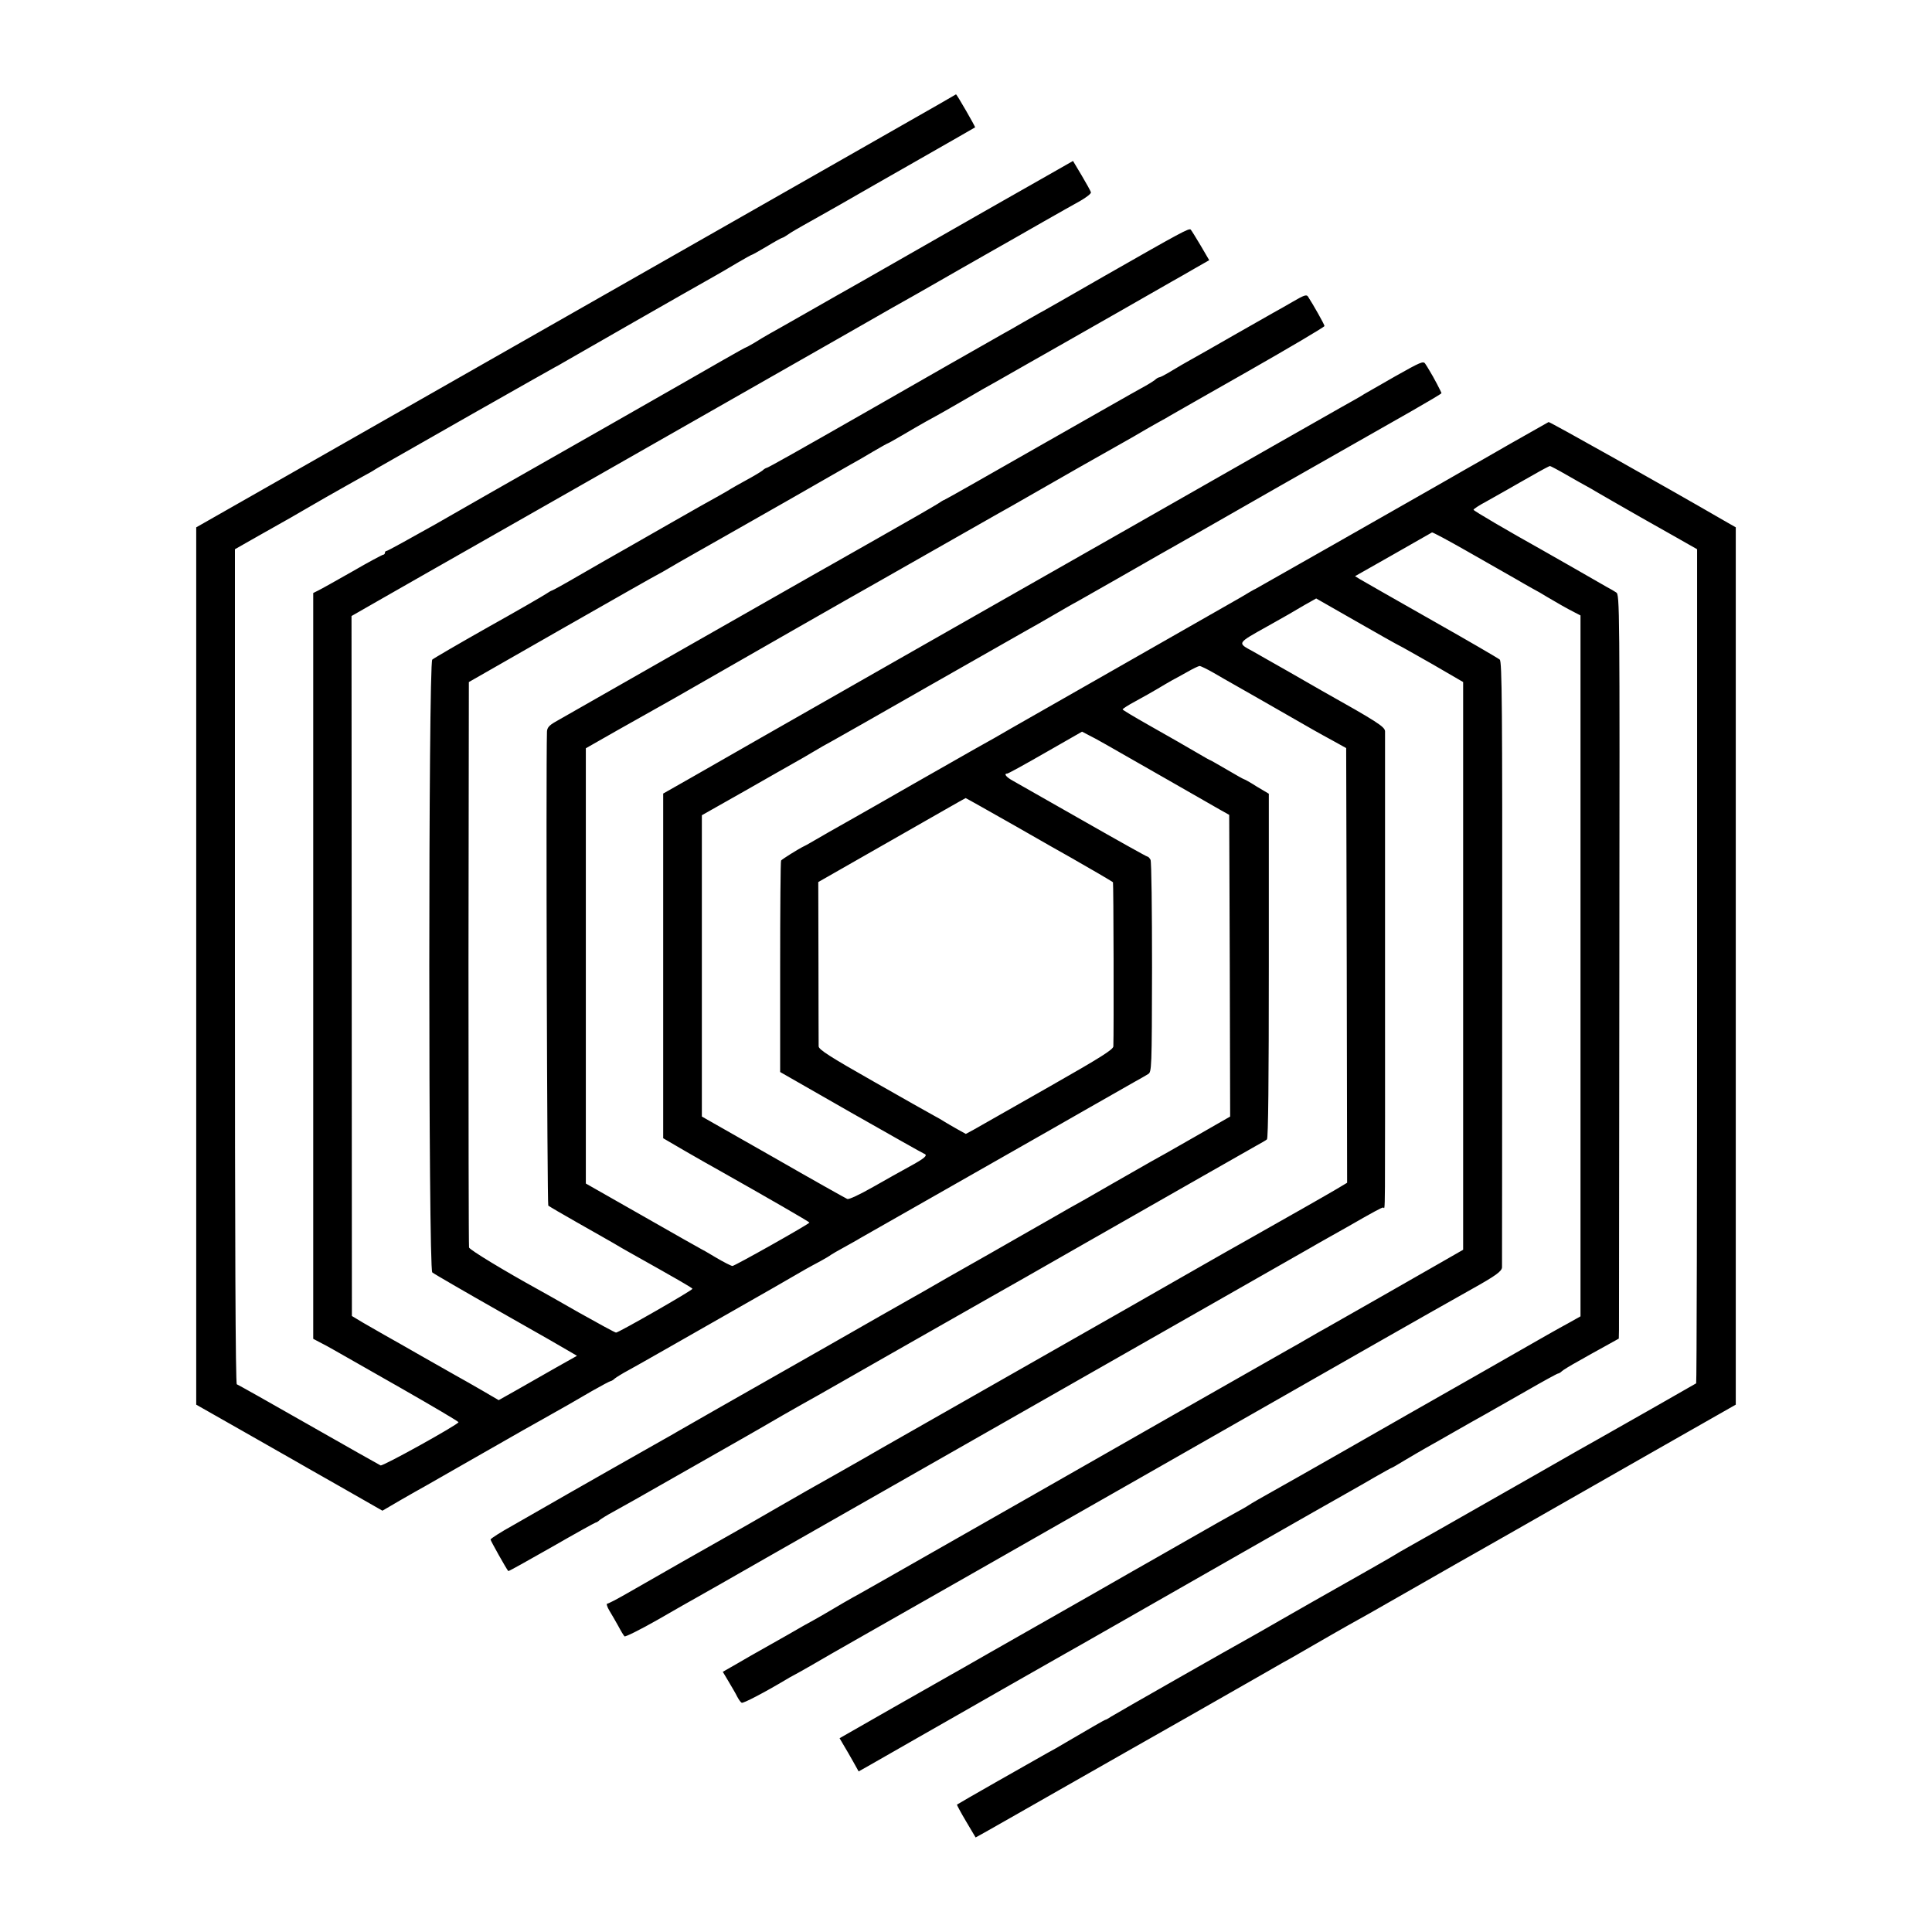 <?xml version="1.0" standalone="no"?>
<!DOCTYPE svg PUBLIC "-//W3C//DTD SVG 20010904//EN"
 "http://www.w3.org/TR/2001/REC-SVG-20010904/DTD/svg10.dtd">
<svg version="1.0" xmlns="http://www.w3.org/2000/svg"
 width="1024pt" height="1024pt" viewBox="0 0 1024 1024"
 preserveAspectRatio="xMidYMid meet">
<g transform="translate(0,1024) scale(0.1,-0.1)"
fill="#000000" stroke="none">
<path d="M4965 9681 c-55 -31 -282 -161 -505 -288 -422 -240 -1213 -691 -2040
-1162 -267 -152 -686 -391 -932 -531 l-448 -255 0 -2325 0 -2325 243 -138
c133 -76 253 -144 267 -152 14 -8 127 -73 251 -143 l226 -129 94 55 c52 30
112 64 134 76 32 19 337 192 520 297 22 12 69 39 105 59 114 64 163 92 257
147 51 29 96 53 100 53 3 0 14 6 22 14 9 7 41 27 71 43 48 26 202 114 765 435
77 44 156 90 175 101 19 11 55 30 79 43 24 13 49 28 55 33 6 4 36 22 66 38 30
17 71 39 90 51 38 22 954 543 1010 575 19 11 114 65 210 120 96 55 200 114
230 131 31 17 64 36 75 43 19 11 20 25 21 565 0 304 -3 561 -8 571 -5 9 -12
17 -17 17 -4 0 -158 86 -342 191 -184 105 -351 200 -371 211 -35 19 -50 38
-29 38 5 0 96 50 202 111 l194 111 40 -21 c44 -22 55 -29 400 -226 132 -76
263 -150 290 -166 l50 -28 3 -799 2 -800 -192 -110 c-106 -61 -209 -119 -228
-129 -19 -11 -114 -65 -210 -120 -96 -56 -197 -113 -225 -128 -27 -16 -124
-71 -215 -123 -91 -52 -185 -106 -210 -120 -25 -14 -121 -69 -215 -122 -93
-54 -188 -108 -210 -120 -22 -12 -218 -124 -435 -248 -217 -123 -476 -271
-575 -327 -99 -57 -196 -112 -215 -123 -19 -12 -51 -29 -70 -40 -29 -16 -538
-305 -650 -370 -19 -11 -88 -50 -152 -87 -65 -36 -118 -70 -118 -75 0 -6 84
-156 94 -167 2 -2 105 56 230 127 125 72 230 130 233 130 4 0 14 6 22 14 9 7
41 27 71 43 30 16 172 96 315 178 286 163 303 172 390 222 33 19 67 38 75 43
14 9 209 121 305 174 22 13 189 107 370 211 510 290 687 391 725 412 19 11
145 83 280 160 545 311 900 513 946 539 27 15 54 30 59 35 7 5 10 319 10 920
l0 912 -64 38 c-34 22 -65 39 -68 39 -2 0 -42 22 -89 50 -47 27 -86 50 -88 50
-2 0 -33 17 -68 38 -90 52 -106 62 -260 149 -76 43 -138 80 -138 83 0 3 30 23
68 43 37 20 90 50 117 66 28 17 61 36 75 44 14 7 51 28 82 45 31 18 61 32 66
32 6 0 39 -16 74 -36 34 -20 83 -48 108 -62 37 -21 190 -108 425 -243 22 -12
69 -39 105 -58 l65 -36 3 -1152 2 -1152 -57 -34 c-47 -28 -228 -131 -483 -275
-19 -10 -161 -91 -315 -179 -154 -88 -428 -245 -610 -348 -501 -285 -976 -556
-1010 -575 -16 -10 -113 -65 -215 -123 -102 -57 -246 -139 -320 -182 -74 -43
-151 -87 -170 -98 -130 -73 -571 -324 -643 -366 -49 -28 -93 -51 -99 -51 -5 0
0 -17 12 -37 13 -21 34 -58 48 -83 13 -25 28 -49 32 -53 4 -4 83 35 176 88 93
54 189 108 214 122 25 14 189 107 365 208 446 254 1580 900 2475 1410 201 115
381 217 400 228 19 11 64 37 100 57 36 20 82 46 103 58 132 76 180 102 188
102 12 0 10 -132 10 1275 0 674 0 1236 0 1249 -1 24 -41 50 -335 215 -17 10
-96 55 -176 101 -80 45 -165 94 -190 108 -83 45 -86 41 77 132 81 45 159 90
173 99 14 8 39 23 56 32 l30 17 210 -120 c115 -66 218 -124 229 -129 11 -5 92
-51 180 -101 l160 -93 0 -1505 0 -1504 -115 -66 c-100 -58 -510 -291 -610
-348 -19 -10 -62 -35 -95 -54 -33 -20 -80 -46 -105 -60 -25 -14 -301 -171
-615 -350 -513 -293 -950 -542 -1470 -838 -99 -56 -200 -114 -225 -127 -25
-14 -70 -40 -100 -58 -30 -18 -75 -44 -100 -58 -25 -13 -90 -50 -145 -82 -55
-31 -120 -68 -145 -82 -25 -14 -80 -45 -122 -70 l-77 -44 31 -52 c17 -29 38
-64 45 -79 8 -15 18 -30 24 -33 7 -5 118 53 234 122 11 7 27 16 35 20 8 4 53
29 100 56 92 53 113 66 235 135 44 25 334 190 645 367 311 177 729 416 930
530 300 171 1044 595 1180 673 135 77 473 269 510 289 129 72 160 95 161 116
0 12 1 739 1 1615 1 1360 -1 1595 -13 1606 -8 7 -171 102 -364 211 -192 109
-362 206 -377 215 l-26 16 201 114 c110 63 203 116 207 118 4 1 83 -41 176
-94 173 -99 207 -118 272 -155 20 -12 57 -33 82 -47 25 -13 61 -34 80 -46 47
-28 108 -63 146 -82 l31 -16 0 -1858 0 -1857 -66 -37 c-73 -40 -56 -30 -486
-276 -170 -97 -330 -188 -355 -202 -25 -14 -103 -59 -175 -100 -71 -41 -150
-86 -175 -100 -25 -14 -126 -72 -225 -128 -99 -56 -200 -113 -225 -127 -25
-14 -49 -29 -55 -33 -5 -4 -37 -22 -70 -40 -33 -18 -139 -78 -235 -133 -96
-55 -189 -108 -205 -117 -17 -9 -156 -89 -310 -177 -154 -88 -300 -171 -325
-185 -25 -14 -126 -72 -225 -128 -99 -57 -189 -108 -200 -114 -11 -6 -149 -85
-308 -175 l-287 -164 21 -36 c12 -20 35 -59 51 -88 l29 -52 62 35 c34 19 69
39 77 44 39 22 349 200 380 217 19 11 145 83 280 160 135 77 265 151 290 165
25 14 140 79 255 145 224 128 1189 679 1265 721 25 14 83 47 129 74 46 26 85
48 87 48 2 0 32 17 66 38 35 21 88 52 118 69 30 17 100 56 155 88 55 31 124
71 154 87 30 17 128 73 218 124 90 52 167 94 171 94 4 0 13 5 20 12 6 6 45 30
85 52 40 23 105 59 145 81 l72 40 1 45 c0 25 1 912 2 1972 2 1878 2 1927 -17
1938 -10 7 -33 20 -50 29 -17 10 -96 55 -176 101 -80 46 -154 88 -165 94 -188
105 -365 209 -365 214 0 4 30 24 68 44 37 21 90 51 117 66 28 16 87 50 132 75
45 26 85 47 88 47 3 0 43 -21 88 -47 45 -26 95 -54 110 -62 16 -9 36 -20 45
-26 18 -11 167 -96 242 -139 25 -14 101 -57 170 -96 l125 -71 0 -2209 c0
-1214 -2 -2210 -5 -2212 -4 -3 -410 -234 -520 -296 -19 -10 -163 -92 -320
-182 -497 -283 -644 -367 -695 -395 -27 -15 -54 -31 -60 -35 -8 -6 -173 -100
-435 -248 -25 -14 -103 -59 -175 -100 -71 -41 -148 -85 -170 -97 -75 -41 -700
-397 -725 -413 -14 -9 -27 -17 -30 -17 -5 0 -80 -44 -210 -120 -30 -18 -75
-44 -100 -57 -65 -36 -474 -269 -478 -273 -1 -1 20 -41 48 -88 l51 -86 47 26
c26 14 202 115 392 223 190 108 365 208 390 222 50 28 576 327 685 390 39 22
90 52 115 66 25 13 101 57 170 97 69 40 150 86 180 103 30 16 163 91 295 167
132 75 258 147 280 160 22 12 162 92 310 176 149 85 471 269 717 409 l448 255
0 2325 0 2325 -63 36 c-307 178 -923 524 -929 522 -4 -2 -96 -54 -205 -116
-109 -63 -218 -125 -243 -139 -25 -14 -76 -44 -115 -66 -220 -126 -982 -559
-990 -563 -6 -2 -42 -23 -80 -46 -39 -22 -313 -179 -610 -348 -297 -169 -569
-324 -605 -345 -65 -38 -107 -62 -190 -108 -25 -14 -171 -97 -325 -185 -154
-88 -293 -168 -310 -177 -84 -47 -222 -126 -240 -137 -11 -7 -27 -15 -35 -19
-29 -14 -115 -68 -120 -75 -3 -4 -5 -258 -5 -564 l0 -557 374 -214 c206 -117
381 -216 389 -219 22 -8 4 -24 -81 -70 -37 -20 -122 -68 -189 -106 -74 -42
-128 -67 -137 -64 -9 4 -186 103 -393 222 l-378 215 0 798 0 799 228 129 c125
71 245 140 267 152 22 12 65 37 95 55 30 18 75 44 100 57 25 14 257 145 515
293 259 147 490 279 515 293 25 14 86 48 135 77 50 29 110 64 135 77 25 14
120 68 211 120 91 52 191 109 222 127 31 17 307 174 614 350 307 175 631 359
721 410 89 51 162 94 162 97 0 5 -44 89 -63 119 -6 11 -17 28 -23 37 -10 16
-25 9 -160 -67 -82 -47 -156 -89 -164 -94 -8 -6 -62 -37 -120 -69 -197 -112
-386 -219 -1145 -652 -418 -238 -780 -444 -805 -458 -25 -14 -216 -123 -425
-242 -209 -119 -526 -300 -705 -402 -179 -102 -341 -195 -360 -206 -19 -11
-62 -35 -95 -54 l-60 -34 0 -914 0 -913 120 -70 c66 -38 145 -83 176 -100 257
-145 479 -273 479 -277 0 -7 -396 -230 -408 -230 -6 0 -46 20 -88 45 -41 25
-77 45 -78 45 -1 0 -139 78 -307 174 l-304 173 0 1153 0 1154 165 94 c91 51
188 106 215 121 28 15 129 73 225 128 172 99 842 482 930 531 25 14 169 96
320 182 151 86 295 168 320 182 25 14 61 34 80 45 280 161 485 277 590 336 30
17 87 49 125 72 39 22 77 44 85 48 8 4 24 13 35 20 11 7 202 115 423 241 221
126 402 233 402 238 0 8 -60 114 -88 157 -8 11 -23 5 -78 -27 -38 -22 -85 -49
-104 -59 -19 -11 -114 -65 -211 -120 -96 -55 -197 -113 -225 -128 -27 -15 -74
-42 -105 -61 -31 -19 -60 -34 -65 -34 -4 0 -15 -6 -23 -14 -9 -7 -41 -27 -71
-43 -30 -16 -277 -157 -548 -311 -271 -155 -495 -282 -498 -282 -3 0 -17 -9
-32 -19 -15 -10 -164 -96 -332 -191 -168 -95 -318 -181 -335 -190 -65 -37
-1323 -753 -1362 -776 -33 -19 -43 -31 -44 -52 -6 -219 1 -2506 7 -2512 5 -4
74 -45 154 -90 80 -45 165 -94 190 -108 25 -15 61 -36 81 -47 262 -147 339
-191 339 -196 0 -8 -391 -232 -405 -232 -5 0 -95 49 -200 108 -104 60 -199
113 -210 119 -178 98 -365 211 -369 224 -2 9 -3 687 -3 1507 l2 1490 495 283
c272 155 502 286 510 289 8 4 31 17 51 29 20 12 89 52 155 89 65 37 139 79
164 93 25 14 169 96 320 182 151 87 298 170 325 186 28 15 83 47 123 71 41 24
75 43 77 43 2 0 36 19 77 43 40 24 98 57 128 74 74 40 122 68 200 113 36 21
81 47 100 58 19 10 114 64 210 119 96 55 195 111 220 125 25 14 158 90 295
168 138 79 266 152 285 163 19 11 70 39 112 64 l77 44 -45 77 c-25 42 -49 81
-53 85 -9 9 -51 -14 -461 -248 -151 -87 -295 -169 -320 -183 -25 -13 -74 -42
-110 -62 -36 -21 -81 -47 -100 -57 -19 -11 -150 -85 -290 -165 -270 -154 -267
-153 -430 -246 -362 -207 -531 -302 -537 -302 -3 0 -14 -6 -22 -14 -9 -7 -47
-30 -86 -51 -38 -21 -74 -41 -80 -45 -5 -4 -35 -21 -65 -38 -30 -16 -145 -81
-255 -144 -110 -63 -220 -126 -245 -140 -73 -41 -109 -62 -248 -142 -72 -42
-134 -76 -137 -76 -3 0 -18 -9 -33 -19 -15 -10 -153 -90 -307 -176 -154 -87
-286 -164 -294 -171 -21 -20 -21 -3228 0 -3248 8 -7 172 -102 364 -211 193
-109 362 -206 376 -215 l27 -16 -112 -63 c-61 -35 -154 -88 -207 -118 l-96
-54 -89 52 c-49 28 -111 64 -139 79 -27 15 -111 63 -185 105 -74 43 -160 91
-190 108 -30 17 -82 47 -115 66 l-60 36 -1 1855 -1 1855 166 95 c91 52 192
110 226 129 82 46 1479 842 2240 1276 176 101 336 192 355 202 19 11 132 75
250 143 118 67 233 133 255 145 22 13 101 58 175 100 74 42 162 92 195 110 33
19 59 39 57 46 -2 7 -24 47 -49 89 l-46 77 -165 -94 c-90 -51 -183 -104 -206
-117 -22 -13 -201 -114 -396 -226 -365 -209 -419 -239 -481 -274 -21 -12 -81
-46 -135 -77 -154 -88 -176 -100 -224 -127 -25 -14 -62 -36 -82 -49 -21 -12
-40 -23 -42 -23 -3 0 -58 -31 -123 -68 -98 -57 -1129 -645 -1243 -709 -19 -11
-147 -84 -283 -162 -137 -77 -253 -141 -258 -141 -5 0 -9 -4 -9 -10 0 -5 -4
-10 -9 -10 -4 0 -78 -39 -162 -88 -85 -48 -166 -94 -181 -101 l-28 -14 0
-1977 0 -1976 32 -17 c18 -9 56 -29 83 -45 28 -16 186 -106 353 -201 166 -95
302 -175 302 -179 -1 -12 -400 -234 -413 -229 -7 3 -178 100 -382 216 -203
116 -374 212 -380 214 -7 3 -10 753 -10 2215 l0 2211 125 71 c69 39 145 82
170 96 25 15 108 62 185 107 77 44 165 93 195 110 30 16 60 33 65 37 6 4 30
18 55 32 25 14 234 133 465 265 231 131 427 242 435 246 8 4 30 16 48 27 32
19 705 404 802 458 25 14 78 45 118 69 41 24 75 43 78 43 2 0 38 20 80 45 41
25 78 45 81 45 3 0 17 8 31 18 15 11 52 32 82 49 30 17 118 66 195 110 77 44
268 154 425 243 157 89 286 164 288 165 3 2 -97 175 -101 175 -1 -1 -47 -27
-102 -59z m413 -3817 c141 -81 275 -157 297 -169 90 -51 220 -127 224 -131 3
-3 5 -792 2 -870 -1 -17 -66 -58 -333 -210 -183 -104 -340 -193 -350 -199 -9
-5 -35 -20 -58 -33 l-41 -22 -45 25 c-24 14 -55 31 -67 39 -12 8 -38 23 -57
33 -19 10 -164 92 -322 182 -231 131 -288 168 -289 185 0 12 -1 212 -1 446
l-1 425 389 222 c214 122 390 223 392 223 2 0 119 -66 260 -146z"/>
</g>
</svg>

